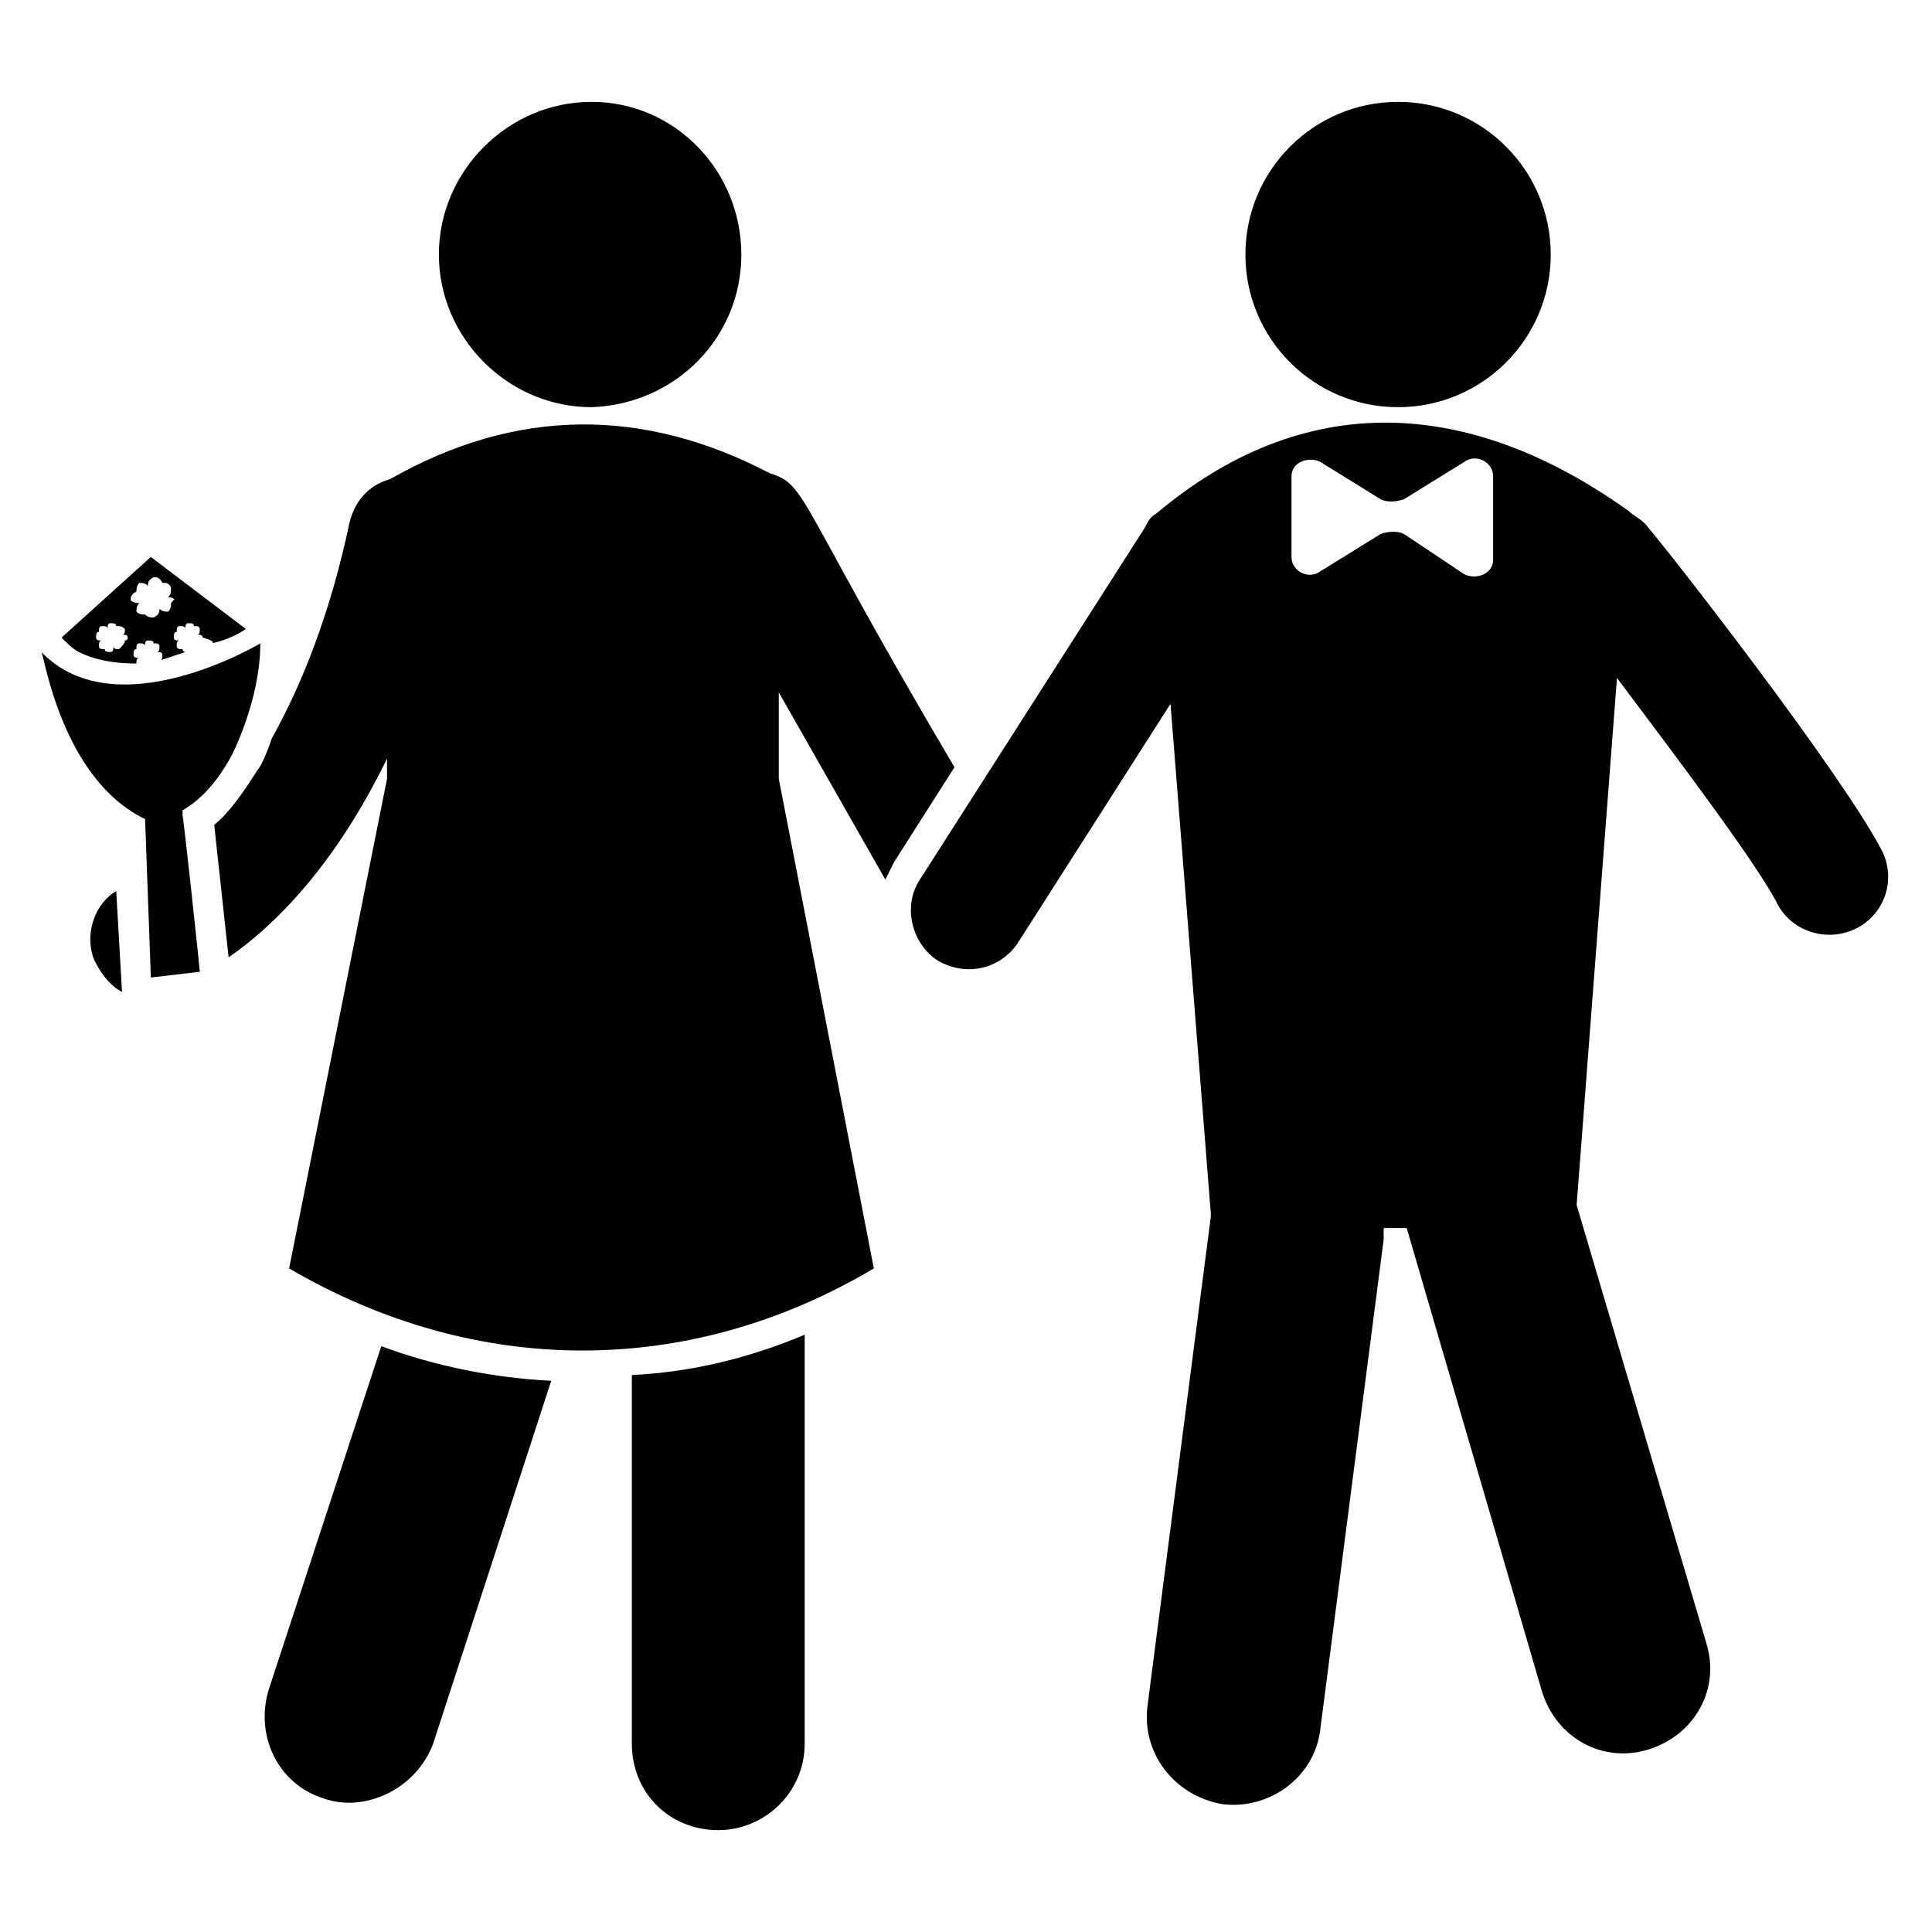 <?xml version="1.0" encoding="UTF-8"?>
<!-- Uploaded to: SVG Repo, www.svgrepo.com, Generator: SVG Repo Mixer Tools -->
<svg fill="#000000" width="800px" height="800px" version="1.1" viewBox="144 144 512 512" xmlns="http://www.w3.org/2000/svg">
 <g>
  <path d="m215.27 591.6c-3.816 12.215 2.289 25.191 14.504 29.008 10.688 3.816 24.426-2.289 29.008-14.504l31.297-96.184c-15.266-0.762-30.535-3.816-45.039-9.16z"/>
  <path d="m357.25 606.1v-108.39c-14.504 6.106-29.77 9.922-45.801 10.688v97.707c0 12.977 9.922 22.902 22.902 22.902 12.211 0 22.898-9.926 22.898-22.902z"/>
  <path d="m554.96 211.45c0 22.344-18.113 40.457-40.457 40.457s-40.457-18.113-40.457-40.457 18.113-40.457 40.457-40.457 40.457 18.113 40.457 40.457"/>
  <path d="m247.33 270.99c-5.344 1.527-9.16 5.344-10.688 11.449-5.344 25.191-12.977 43.512-20.609 57.25-1.527 4.582-3.055 7.633-3.816 8.398-3.816 6.106-7.633 11.449-11.449 14.504l3.816 35.113c12.215-8.398 28.242-24.426 41.984-52.672v5.344l-25.953 129.77c49.617 29.008 106.11 29.008 154.96 0l-25.191-129.77v-22.902l28.242 49.617c0.762-1.527 1.527-3.055 2.289-4.582l16.031-25.191c-41.984-70.992-38.93-74.809-48.855-77.863-33.586-17.547-67.172-17.547-100.76 1.535z"/>
  <path d="m340.46 211.45c0-22.137-17.559-40.457-39.695-40.457s-40.457 18.32-40.457 40.457 18.32 40.457 40.457 40.457c22.137-0.766 39.695-18.32 39.695-40.457z"/>
  <path d="m168.7 397.71c1.527 3.816 4.582 7.633 7.633 9.16l-1.527-26.719c-5.34 3.055-8.395 10.691-6.106 17.559z"/>
  <path d="m635.87 390.07c7.633-3.816 10.688-12.977 6.871-20.609-10.688-20.609-56.488-79.387-61.832-85.496-1.527-2.289-3.816-3.055-5.344-4.582-42.746-30.535-86.258-32.062-125.19 0.762-1.527 0.762-2.289 2.289-3.055 3.816l-59.539 93.133c-4.582 6.871-2.289 16.793 4.582 21.375 7.633 4.582 16.793 2.289 21.375-4.582l40.457-63.359 10.688 135.11v0.762l-16.793 129.77c-1.527 12.215 6.871 23.664 19.848 25.953 12.215 1.527 24.426-6.871 25.953-19.848l16.793-129.77v-3.055h6.106l35.879 122.9c3.816 12.215 16.031 19.082 28.242 15.266 12.215-3.816 19.082-16.031 15.266-28.242l-34.352-116.03 10.688-139.69c16.031 21.375 37.402 49.617 42.746 60.305 3.816 6.871 12.977 9.922 20.609 6.106zm-96.18-97.707c0 3.816-4.582 5.344-7.633 3.816l-16.031-10.688c-1.527-0.762-3.816-0.762-6.106 0l-16.031 9.922c-3.055 2.289-7.633 0-7.633-3.816v-21.375c0-3.816 4.582-5.344 7.633-3.816l16.031 9.922c1.527 0.762 3.816 0.762 6.106 0l16.031-9.922c3.055-2.289 7.633 0 7.633 3.816z"/>
  <path d="m200 314.5v0c3.816-0.762 6.871-2.289 9.16-3.816l-25.191-19.082-23.664 21.375c1.531 1.523 3.055 3.051 4.582 3.812 4.582 2.289 9.922 3.055 15.266 3.055 0-0.762 0-1.527 0.762-1.527-0.762 0-1.527 0-1.527-0.762 0-0.762 0-1.527 0.762-1.527 0-0.762 0-1.527 0.762-1.527 0.762 0 1.527 0 1.527 0.762 0-0.762 0-1.527 0.762-1.527s1.527 0 1.527 0.762c0.762 0 1.527 0 1.527 0.762s0 1.527-0.762 1.527c0.762 0 1.527 0 1.527 0.762s0 1.527-0.762 1.527c2.289-0.762 4.582-1.527 6.871-2.289 0 0-0.762 0-0.762-0.762-0.762 0-1.527 0-1.527-0.762s0-1.527 0.762-1.527c-0.762 0-1.527 0-1.527-0.762 0-0.762 0-1.527 0.762-1.527 0-0.762 0-1.527 0.762-1.527 0.762 0 1.527 0 1.527 0.762 0-0.762 0-1.527 0.762-1.527s1.527 0 1.527 0.762c0.762 0 1.527 0 1.527 0.762 0 0.762 0 1.527-0.762 1.527 0.762 0 1.527 0 1.527 0.762 3.059 0.77 3.059 1.535 2.293 1.535zm-22.898-0.766c0 0.762-0.762 1.527-1.527 2.289-0.762 0-1.527 0-1.527-0.762 0 0.762 0 1.527-0.762 1.527-0.762 0-1.527 0-1.527-0.762-0.762 0-1.527 0-1.527-0.762s0-1.527 0.762-1.527c-0.762 0-1.527 0-1.527-0.762s0-1.527 0.762-1.527c0-0.762 0-1.527 0.762-1.527s1.527 0 1.527 0.762c0-0.762 0-1.527 0.762-1.527 0.762 0 1.527 0 1.527 0.762h0.762c0.762 0 1.527 0.762 1.527 0.762 0 0.762 0 1.527-0.762 1.527 0.762 0 1.527 0 1.527 0.762 0.004 0.004 0.004 0.766-0.758 0.766zm12.215-9.922c0 0.762 0 1.527-0.762 2.289-0.762 0-1.527 0-2.289-0.762 0 0.762 0 1.527-1.527 2.289-0.762 0-1.527 0-2.289-0.762-0.762 0-1.527 0-2.289-0.762 0-0.762 0-1.527 0.762-2.289-0.762 0-1.527 0-2.289-0.762 0-0.762 0-1.527 1.527-2.289 0-0.762 0-1.527 0.762-2.289 0.762 0 1.527 0 2.289 0.762 0-0.762 0-1.527 1.527-2.289 0.762 0 1.527 0 2.289 1.527h0.762c0.762 0 1.527 0.762 1.527 1.527 0 0.762 0 1.527-0.762 2.289 0.762 0 1.527 0 2.289 1.527-0.766-1.535-0.766-0.77-1.527-0.008z"/>
  <path d="m182.45 361.07 1.527 41.984 12.977-1.527c0-0.762-4.582-43.512-4.582-41.223v-1.527c3.816-2.289 8.398-6.106 12.977-14.504 0 0 7.633-14.504 7.633-29.77 0 0-38.168 22.902-58.016 2.289 0.766 0.77 5.348 33.594 27.484 44.277z"/>
 </g>
</svg>